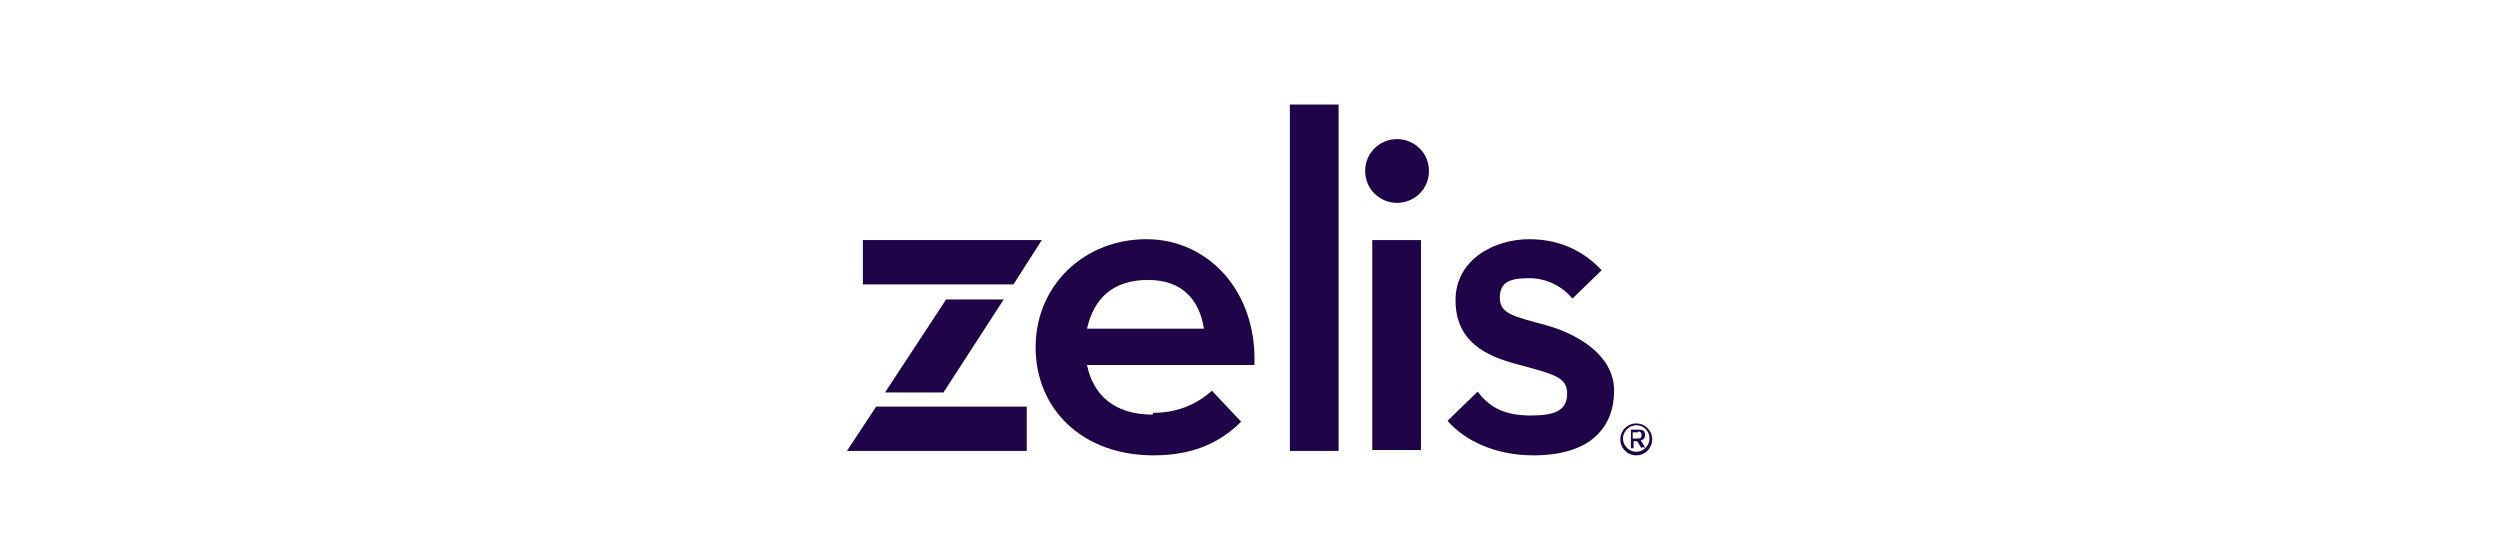 <?xml version="1.0" encoding="UTF-8"?>
<svg id="Capa_1" data-name="Capa 1" xmlns="http://www.w3.org/2000/svg" version="1.1" viewBox="0 0 282.2 63.2">
  <defs>
    <style>
      .cls-1 {
        fill: #1f0448;
        stroke-width: 0px;
      }
    </style>
  </defs>
  <path class="cls-1" d="M174.5,36.7c-3.7-1-5.2-1.3-5.2-3.1s1.2-2.2,3.3-2.2,3.8,1,4.9,2.3l3.3-3.2c-1.8-1.9-4.4-3.5-8.2-3.5s-8.3,2.2-8.3,6.9,3.5,6.3,6.9,7.2c4,1.1,5.7,1.4,5.7,3.3s-1.3,2.5-4.1,2.5-4.6-.8-6-2.7l-3.4,3.3c1.8,2.1,5.2,3.9,9.7,3.9,6.6,0,9.1-3.3,9.1-7.3s-4.1-6.4-7.7-7.4h0Z"/>
  <path class="cls-1" d="M130.2,46.6c3.1,0,5.3-1.3,6.6-2.5l3.3,3.5c-2.2,2.2-5.2,3.8-9.9,3.8-8,0-13.3-5.2-13.3-12.2s5.5-12.2,12.5-12.2,12.5,5.9,12.2,14.2h-18.9c.7,3.4,3.1,5.6,7.4,5.6h0ZM135.9,37.1c-.5-3.2-2.4-5.5-6.3-5.5s-6.1,2-6.9,5.5h13.2Z"/>
  <path class="cls-1" d="M145.6,11.8h5.5v39.1h-5.5V11.8Z"/>
  <path class="cls-1" d="M154.9,27.1h5.5v23.7h-5.5v-23.7Z"/>
  <path class="cls-1" d="M154.1,19.3c0-2.1,1.7-3.6,3.6-3.6s3.6,1.5,3.6,3.6-1.7,3.6-3.6,3.6-3.6-1.5-3.6-3.6Z"/>
  <path class="cls-1" d="M114.4,32.1l3.2-5h-20.2v5h17Z"/>
  <path class="cls-1" d="M95.6,50.9h20.3v-5h-17l-3.3,5Z"/>
  <path class="cls-1" d="M99.9,44.3h6.6c0,0,6.8-10.5,6.8-10.5h-6.5l-6.9,10.5Z"/>
  <path class="cls-1" d="M184.9,48.7c.2,0,.4.1.4.4s-.1.4-.4.4h-.6v-.7h.6ZM185.3,50.5h.4l-.5-.8c.1,0,.5-.1.5-.6s-.3-.6-.7-.6h-.9v2.1h.3v-.8h.4l.5.8h0ZM184.7,48c.9,0,1.5.7,1.5,1.5s-.7,1.5-1.5,1.5-1.5-.7-1.5-1.5.7-1.5,1.5-1.5M184.7,51.4c1,0,1.8-.8,1.8-1.8s-.8-1.8-1.8-1.8-1.8.8-1.8,1.8.8,1.8,1.8,1.8"/>
</svg>
